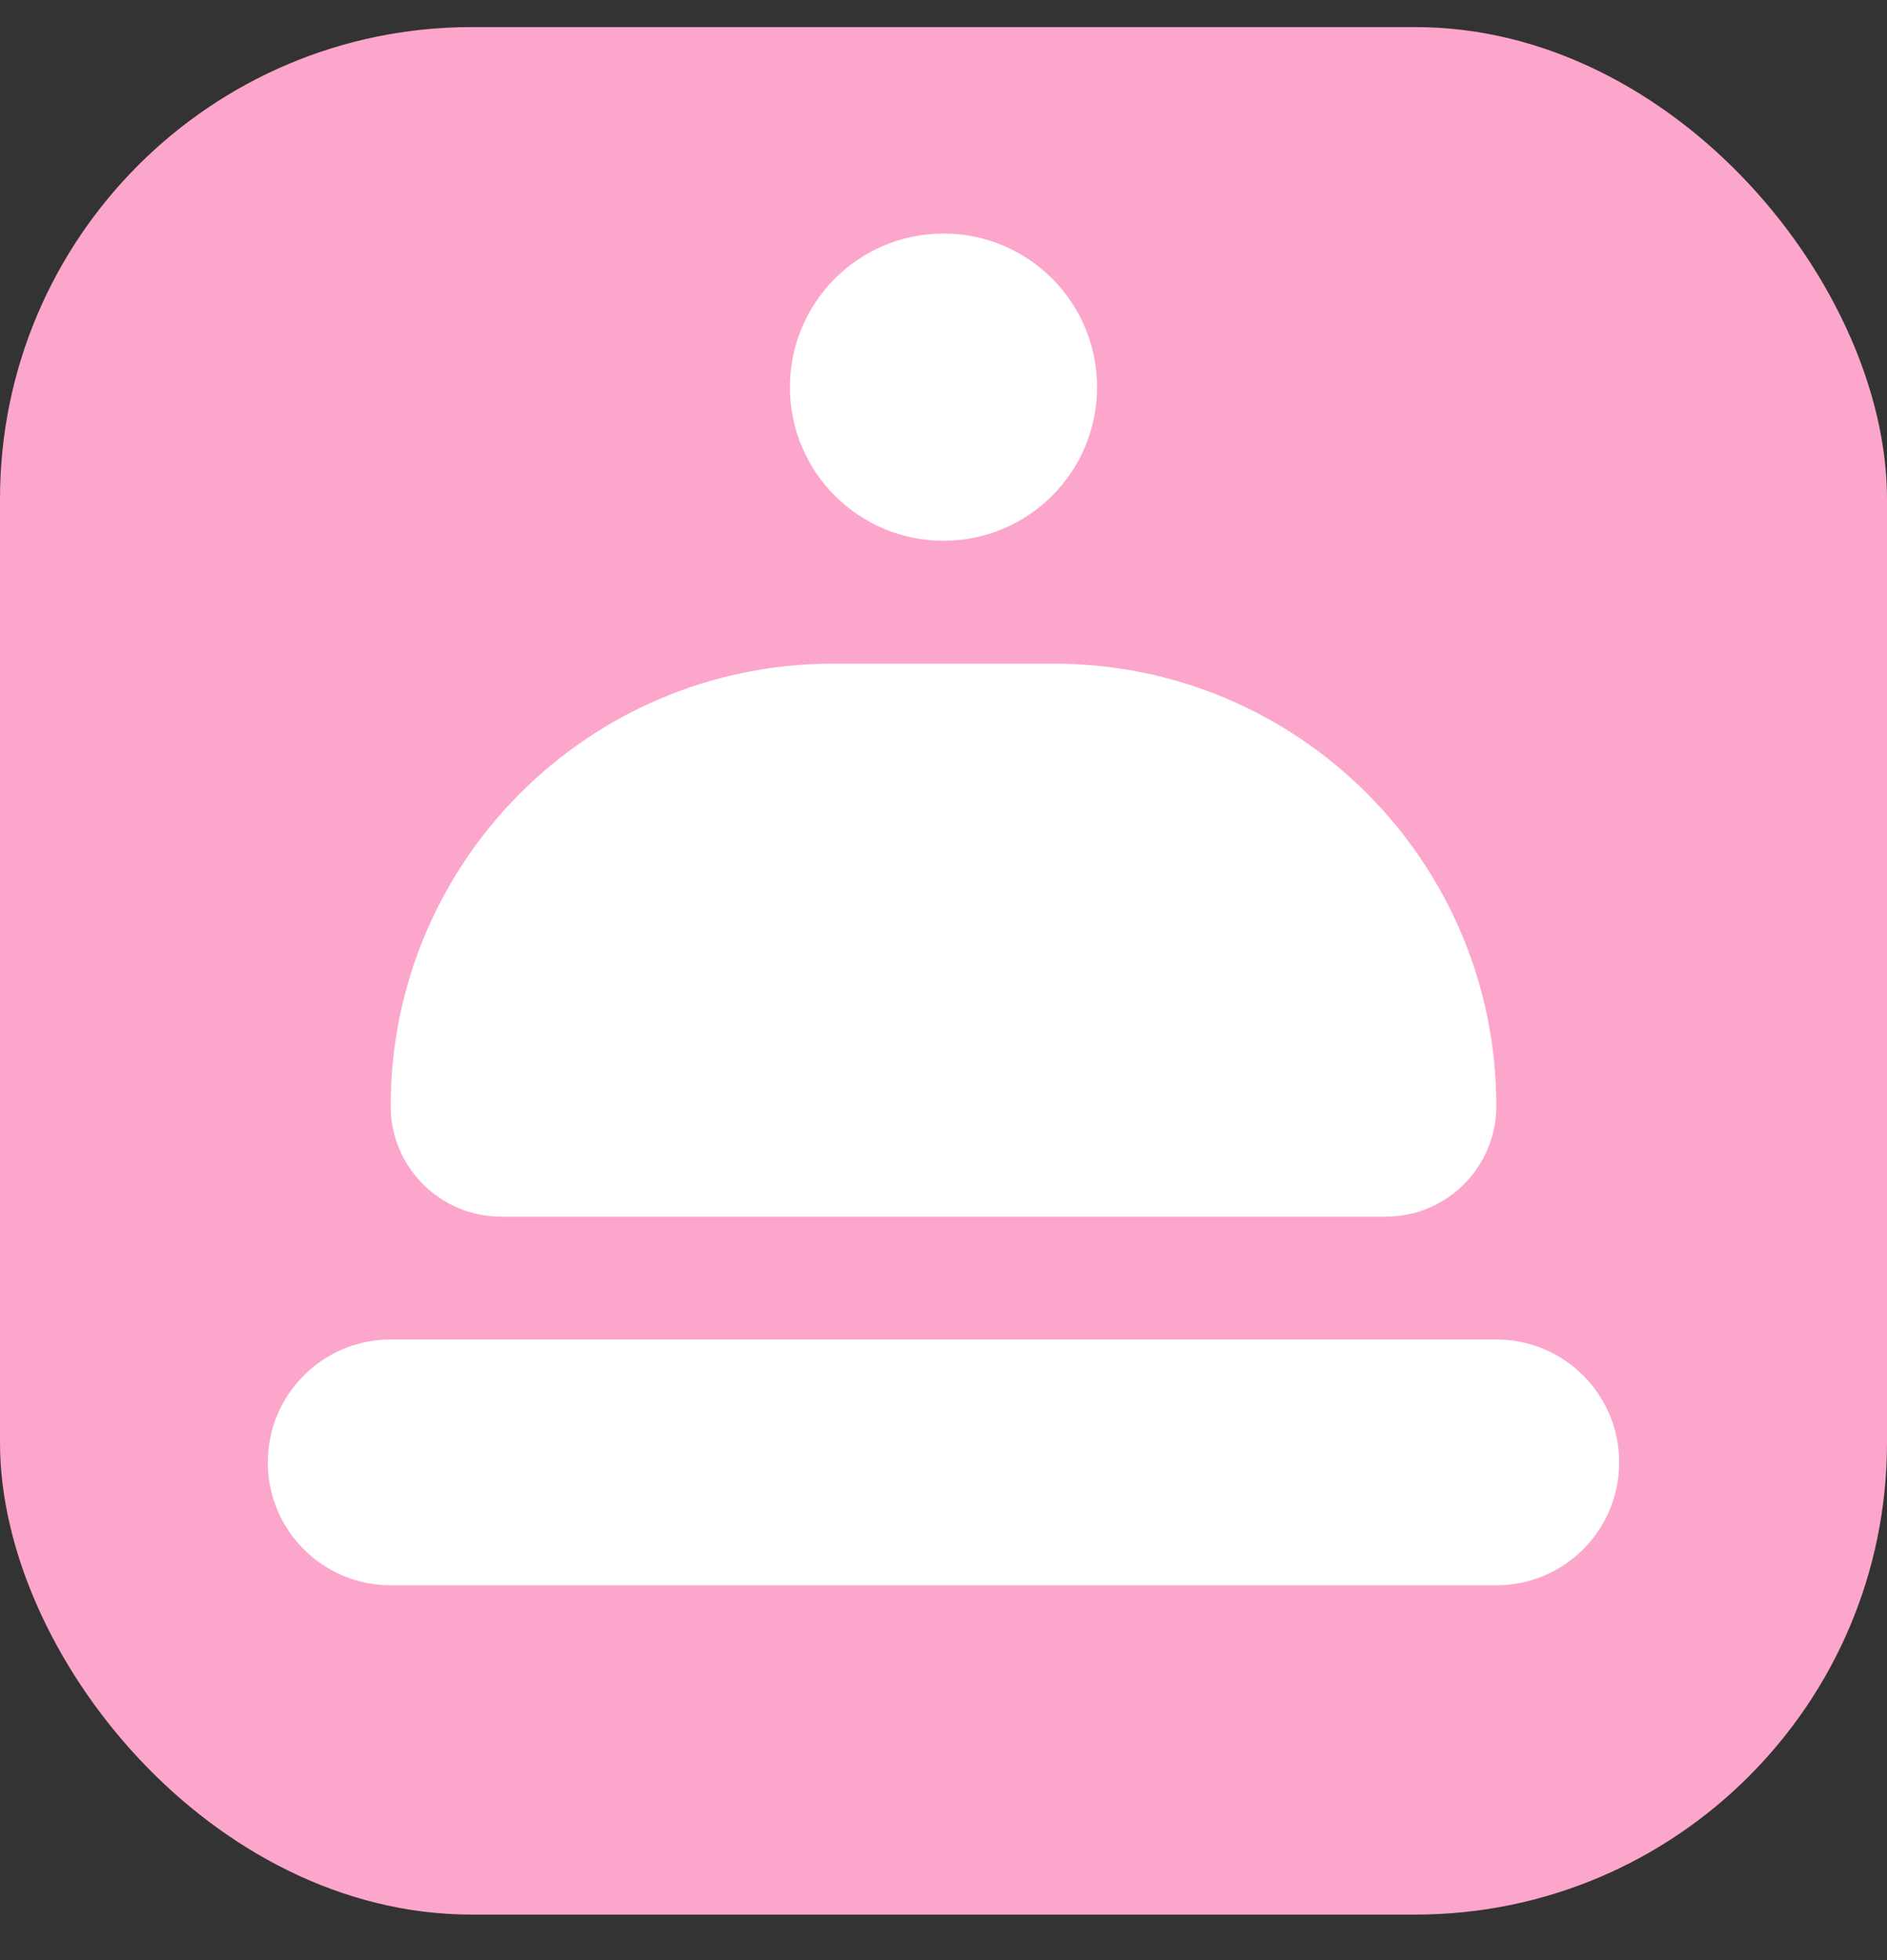 <svg width="26" height="27" viewBox="0 0 26 27" fill="none" xmlns="http://www.w3.org/2000/svg">
<rect x="0" y="0" width="26" height="27" fill="#333333" stroke="none"/>
<rect y="0.373" width="26" height="26" rx="6.5" fill="#FCA6CB"/>
<path d="M5.383 15.235C5.383 11.87 8.111 9.142 11.477 9.142H14.524C17.889 9.142 20.617 11.87 20.617 15.235C20.617 16.077 19.935 16.759 19.094 16.759H6.906C6.065 16.759 5.383 16.077 5.383 15.235Z" fill="white"/>
<path d="M22.31 20.144C22.31 19.209 21.552 18.451 20.617 18.451H5.383C4.448 18.451 3.69 19.209 3.69 20.144C3.69 21.079 4.448 21.837 5.383 21.837H20.617C21.552 21.837 22.31 21.079 22.31 20.144Z" fill="white"/>
<path d="M10.884 5.333C10.884 4.164 11.832 3.217 13 3.217C14.169 3.217 15.116 4.164 15.116 5.333C15.116 6.502 14.169 7.449 13 7.449C11.832 7.449 10.884 6.502 10.884 5.333Z" fill="white"/>
</svg>
